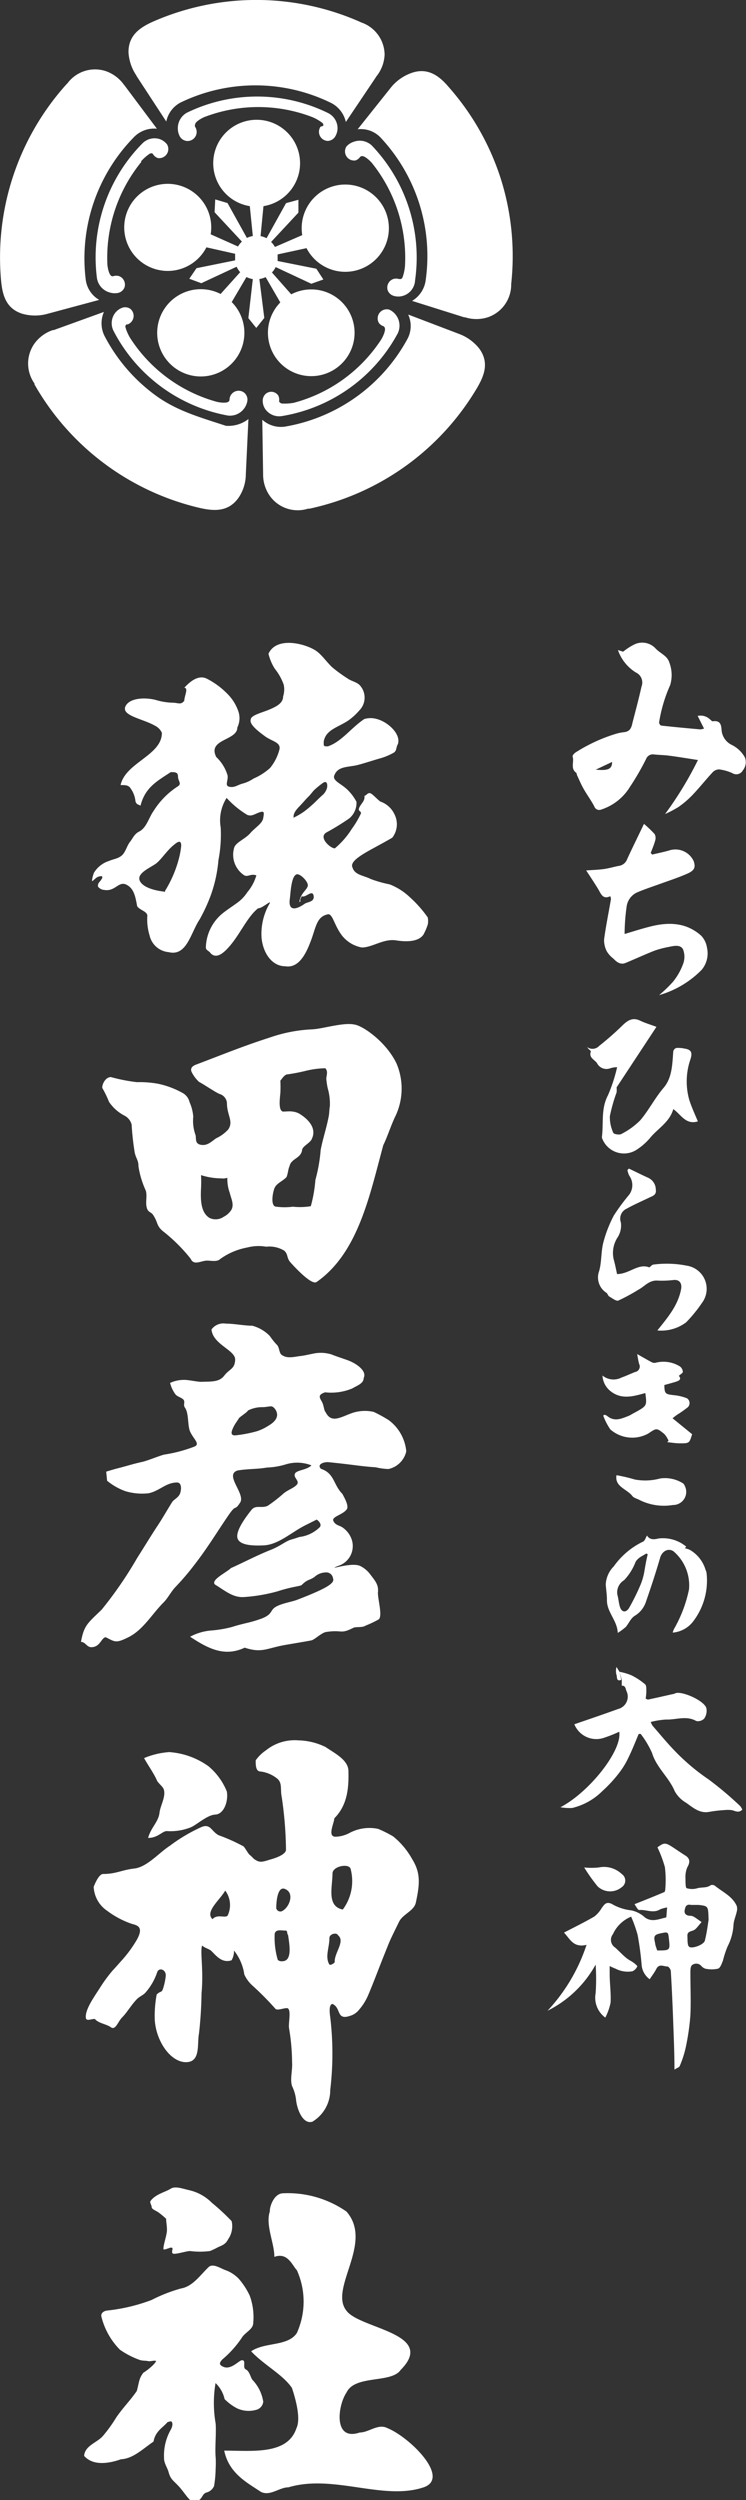 <svg xmlns="http://www.w3.org/2000/svg" viewBox="0 0 81.97 274.45"><rect x="0" y="0" width="81.97" height="274.45" fill="#333333" stroke="none"/><defs><style>.cls-1,.cls-2,.cls-3,.cls-5{fill:#fff;}.cls-2,.cls-3,.cls-4{stroke:#fff;}.cls-2,.cls-4{stroke-width:0.07px;}.cls-3{stroke-width:0.66px;}.cls-4{fill:none;}.cls-5{fill-rule:evenodd;}</style></defs><title>logo</title><g id="レイヤー_2" data-name="レイヤー 2"><g id="Layer_3" data-name="Layer 3"><path class="cls-1" d="M73.31,209.39a3.43,3.43,0,0,0-.78.21c-.75.47-1.53,0-2.29.07-.18,0-.37-.45-.52-.64,1.19-.47,2.22-.88,3.25-1.32.1,0,.14-.29.14-.44a11.81,11.81,0,0,0-.05-2.3,13.34,13.34,0,0,0-.82-2.18c.79-.57.87-.56,2,.2.34.23.69.46,1,.66.58.33.62.76.28,1.33a2.75,2.75,0,0,0-.2,1.24c0,.37,0,1,.12,1.05a2,2,0,0,0,1.22,0c.47-.12,1,0,1.42-.32a.52.52,0,0,1,.48.06c.84.69,1.91,1.14,2.39,2.21a1.12,1.12,0,0,1,0,.64c-.1.46-.3.91-.35,1.37a5.83,5.83,0,0,1-.65,2.43,10.71,10.71,0,0,0-.51,1.55c-.13.33-.29.82-.55.9a3.28,3.28,0,0,1-1.39,0,1,1,0,0,1-.46-.32.74.74,0,0,0-1-.07c-.18.15-.18.57-.18.87,0,1.54.07,3.09,0,4.63a26.25,26.25,0,0,1-.52,3.57,11.35,11.35,0,0,1-.65,2c-.06.15-.31.22-.58.4,0-1.85-.08-3.56-.14-5.27s-.15-3.69-.26-5.53c0-.19-.22-.5-.37-.52-.41,0-.91-.34-1.22.26-.19.38-.46.72-.73,1.14a2.14,2.14,0,0,1-.89-1.61,32.38,32.38,0,0,0-.44-3.26,14.92,14.92,0,0,0-.71-2,3.75,3.75,0,0,0-2,1.92,1,1,0,0,0,.24,1.47c.39.35.74.73,1.14,1.07s.6.38.88.59.44.37.41.42a1.11,1.11,0,0,1-.51.52,2.88,2.88,0,0,1-1.87-.28,6.16,6.16,0,0,1-.65-.29c0,.38,0,.64,0,.9,0,1,.16,2.08.1,3.12a6.28,6.28,0,0,1-.58,1.64,2.7,2.7,0,0,1-1.06-2.69,23.71,23.71,0,0,0,0-3.13,12.29,12.29,0,0,1-5.29,5.07,19.44,19.44,0,0,0,4.29-7.24c-1.46.37-1.84-.69-2.48-1.34,1.14-.59,2.26-1.14,3.33-1.76a3.23,3.23,0,0,0,.81-.93c.29-.39.49-.75,1.11-.46a5.36,5.36,0,0,0,2.15.71,3.21,3.21,0,0,1,1.5.78c.8.57,1.57.14,2.33,0C73.25,210.33,73.25,209.79,73.31,209.39Zm4.55,1.37c-.05-1.51,0-1.52-1.1-1.65-.27,0-.56,0-.83,0-.52-.11-.63.19-.7.58s.18.6.58.61a.92.92,0,0,1,.43.11c.29.18.57.39.85.58-.19.22-.37.45-.57.67a1,1,0,0,1-.3.23c-.29.14-.71.13-.69.61s0,.68.07,1a.36.36,0,0,0,.18.24c.38.17,1.56-.27,1.67-.71C77.68,212.12,77.78,211.22,77.86,210.76Zm-5.65,3.35c1.43,0,1.43,0,1.29-1.28-.08-.76-.1-.77-.86-.61s-.84.3-.66,1.07C72,213.56,72.13,213.84,72.21,214.11Z"/><path class="cls-1" d="M81.85,83.15a3.33,3.33,0,0,0-1.41-1.36,2,2,0,0,1-1.14-1.51c-.05-.65-.08-1.23-1-1.1-.09,0-.19-.15-.3-.22a1.48,1.48,0,0,0-1.34-.37l.7,1.39a1.75,1.75,0,0,1-.41.09c-1.43-.13-2.87-.26-4.3-.42-.09,0-.24-.23-.23-.35a16.22,16.22,0,0,1,1.22-4.1,3.85,3.85,0,0,0-.09-2.46c-.23-.77-1-1-1.52-1.56a2,2,0,0,0-2.28-.46,6.65,6.65,0,0,0-1.28.82l-.57-.18a4.71,4.71,0,0,0,1.95,2.45,1.22,1.22,0,0,1,.64,1.56c-.3,1.34-.66,2.68-1,4-.11.53-.27.92-.88,1a5.07,5.07,0,0,0-1.05.22,17.92,17.92,0,0,0-4.3,2c-.16.1-.38.35-.34.46.19.58-.26,1.3.38,1.77.07.05.07.19.11.29.23.49.44,1,.71,1.47.37.66.83,1.27,1.18,1.94a.57.57,0,0,0,.76.35,5.79,5.79,0,0,0,3.17-2.51A28.31,28.31,0,0,0,71,83.3a.79.79,0,0,1,.87-.48c.56.06,1.14.06,1.7.14,1,.13,2,.3,3.12.47a39,39,0,0,1-3.61,5.93,12.38,12.38,0,0,0,1.48-.78,10.52,10.52,0,0,0,1.54-1.32c.76-.8,1.45-1.67,2.2-2.48a1,1,0,0,1,.72-.32,5.06,5.06,0,0,1,1.45.41.81.81,0,0,0,1.15-.3A1.43,1.43,0,0,0,81.85,83.15ZM65.46,84.49l1.8-.85C67.25,84.42,66.85,84.62,65.46,84.49Z"/><path class="cls-1" d="M68.07,183.52a6.69,6.69,0,0,1,1.3.38,7.19,7.19,0,0,1,1.52,1c.16.15.12.55.13.84a5.28,5.28,0,0,1-.08.73c.09,0,.19.12.27.1.91-.19,1.81-.4,2.71-.6.14,0,.28-.11.43-.13.86-.11,3,.87,3.26,1.65a1.49,1.49,0,0,1-.23,1.16.94.94,0,0,1-.88.27c-1.09-.62-2.21-.12-3.3-.16a8.67,8.67,0,0,0-1.7.27,2.15,2.15,0,0,0,.21.42c.82.94,1.62,1.92,2.49,2.81a23.14,23.14,0,0,0,3.64,3.06,37.12,37.12,0,0,1,3.49,2.94,1.52,1.52,0,0,1,.23.39c-.41.43-.8.11-1.2.05a3.51,3.51,0,0,0-.76,0,14.14,14.14,0,0,0-1.64.19c-1.08.22-1.82-.47-2.58-1a3.33,3.33,0,0,1-1.24-1.26c-.63-1.52-2-2.58-2.49-4.19a10.13,10.13,0,0,0-1.25-2.1h-.22c-.36.85-.69,1.71-1.1,2.54a8.82,8.82,0,0,1-1,1.67,14.77,14.77,0,0,1-1.89,2.06,7,7,0,0,1-3.32,1.86,6,6,0,0,1-1.29-.08c3.21-1.68,6.81-6.26,6.46-8.29a15.06,15.06,0,0,1-1.66.66,2.6,2.6,0,0,1-3.27-1.48c1.6-.55,3.22-1.1,4.82-1.68a1.4,1.4,0,0,0,.89-2c-.08-.21-.09-.59-.5-.55l0-.66Z"/><path class="cls-1" d="M68.63,102.53c1-.3,1.87-.58,2.75-.8,2-.52,4-.52,5.68,1a2.42,2.42,0,0,1,.62,1.29,2.81,2.81,0,0,1-.58,2.44,10.65,10.65,0,0,1-4.68,2.78,14.16,14.16,0,0,0,1.53-1.47,6.74,6.74,0,0,0,1.1-1.93,2.24,2.24,0,0,0,0-1.63c-.3-.55-1-.38-1.58-.26a10.12,10.12,0,0,0-1.58.42c-1.06.42-2.1.9-3.16,1.34-.57.23-1-.13-1.32-.47a2.88,2.88,0,0,1-.73-.8,2.63,2.63,0,0,1-.3-1.34c.2-1.47.5-2.93.75-4.39,0-.08,0-.16-.08-.33-.77.38-1-.21-1.28-.71-.45-.75-.94-1.47-1.36-2.12.76-.05,1.41-.07,2-.16s1.07-.24,1.6-.34a1.13,1.13,0,0,0,.89-.71c.58-1.27,1.2-2.51,1.86-3.9a13,13,0,0,1,1.17,1.12.92.92,0,0,1,.06.71c-.12.46-.32.91-.49,1.36l.16.18c.68-.16,1.37-.3,2-.49a2.21,2.21,0,0,1,2.56,1.21c.22.66.11,1-.64,1.35-.94.42-1.92.74-2.89,1.09s-1.81.62-2.7,1a2,2,0,0,0-1.14,1.57A22.17,22.17,0,0,0,68.63,102.53Z"/><path class="cls-1" d="M76.68,123.1c-1.33.41-1.84-.75-2.7-1.35-.41,1.46-1.73,2.14-2.58,3.2A6.65,6.65,0,0,1,70,126.18a2.56,2.56,0,0,1-3.8-1.13.5.5,0,0,1-.06-.25c.19-1.53-.12-3.1.67-4.58a17.68,17.68,0,0,0,1-3.07c-.33,0-.55.06-.76.12a1.16,1.16,0,0,1-1.41-.49c-.22-.45-1-.62-.71-1.37,0-.05-.29-.25-.42-.47a1,1,0,0,0,1.33-.13,32.55,32.55,0,0,0,2.49-2.18c.59-.58,1.14-1,2-.59.57.27,1.18.45,1.8.68l-4.38,6.65a2.55,2.55,0,0,1,0,.55,18.07,18.07,0,0,0-.74,2.61,4.09,4.09,0,0,0,.38,1.83c.05.14.66.25.87.13a8.05,8.05,0,0,0,2.1-1.52c.94-1.11,1.61-2.45,2.56-3.56s.95-2.62,1.06-4a.51.51,0,0,1,.33-.37,3.34,3.34,0,0,1,.87.06c.76.11.93.42.69,1.17a7.44,7.44,0,0,0-.12,4.52C76,121.54,76.33,122.27,76.68,123.1Z"/><path class="cls-1" d="M67.8,139.86c1.35,0,2.34-1.22,3.55-.73.19-.14.3-.3.44-.31a11.22,11.22,0,0,1,3.68.12A2.57,2.57,0,0,1,77.15,143a15.51,15.51,0,0,1-1.76,2.16,4.57,4.57,0,0,1-3.16.89c1.1-1.38,2.27-2.72,2.61-4.54.12-.65-.19-1.06-.82-1a11,11,0,0,1-1.69.07c-1-.1-1.49.64-2.19,1a20.5,20.5,0,0,1-2.2,1.19c-.23.09-.66-.26-1-.45-.13-.08-.17-.3-.3-.4a2,2,0,0,1-.81-2.38c.29-1,.2-2.11.46-3.13a13.77,13.77,0,0,1,1.17-3,23,23,0,0,1,1.58-2.15,1.76,1.76,0,0,0,.11-2.19,2.35,2.35,0,0,1-.21-.62l.16-.17c.7.33,1.39.68,2.1,1a1.44,1.44,0,0,1,.86,1.31c.09.59-.35.7-.73.88-.83.4-1.68.77-2.49,1.22a1.2,1.2,0,0,0-.62,1.5,2.42,2.42,0,0,1-.35,1.63,3.12,3.12,0,0,0-.44,2.42C67.58,138.78,67.69,139.34,67.8,139.86Z"/><path class="cls-1" d="M70.91,152.92c-1.25.34-2.52.74-3.71-.12a2.34,2.34,0,0,1-1-1.8,1.92,1.92,0,0,0,2.11.21c.5-.17,1-.42,1.48-.6a.61.61,0,0,0,.44-.88c-.09-.3-.13-.62-.22-1.09.58.33,1.06.61,1.55.87a.66.66,0,0,0,.46.09,3.43,3.43,0,0,1,2.69.4.8.8,0,0,1,.32.6c0,.12-.26.26-.44.43.34.41,0,.55-.39.67s-.81.23-1.2.34c0,1,.16,1,1,1.11a5.31,5.31,0,0,1,1.47.34.63.63,0,0,1,0,1.07,12.31,12.31,0,0,1-1.08.75c-.17.12-.33.25-.49.38l2.15,1.75c-.31,1-.31,1-1.34,1-.47,0-.93-.08-1.4-.13l.15-.15a2.68,2.68,0,0,0-.46-.74c-.85-.69-.86-.67-1.76-.06a3.65,3.65,0,0,1-4.18-.45,7,7,0,0,1-.78-1.52l.15-.09a1.11,1.11,0,0,1,.28.13c.8.68,1.58.3,2.36,0,.25-.11.48-.27.73-.39C71.09,154.32,71.09,154.32,70.91,152.92Z"/><path class="cls-1" d="M75.4,169.78l-.15.18a2.45,2.45,0,0,1,.56.18,3.78,3.78,0,0,1,1.72,2.2,1.33,1.33,0,0,1,.1.29,7.37,7.37,0,0,1-1.37,5.23,3.17,3.17,0,0,1-2.34,1.36,2,2,0,0,1,.14-.4,14.6,14.6,0,0,0,1.65-4.36A4.91,4.91,0,0,0,74,170.29c-.59-.39-1.25,0-1.46.69-.47,1.62-1,3.23-1.55,4.81a2.82,2.82,0,0,1-1.22,1.57c-.44.25-.67.83-1,1.23a6.58,6.58,0,0,1-.89.66c-.06-1.39-1.22-2.28-1.19-3.63,0-.55-.09-1.11-.13-1.67a3,3,0,0,1,.88-2,8.36,8.36,0,0,1,3.22-2.72c.2-.09.29-.43.43-.67.26.43.68.48,1.24.33A4,4,0,0,1,75.4,169.78Zm-4.22.85-.16-.1c-.41.28-.9.43-1.19.94a6,6,0,0,1-1.26,2,1.55,1.55,0,0,0-.74,1.56c.12.43.15.88.27,1.31.18.63.63.75,1,.21a24,24,0,0,0,1.31-2.65,7,7,0,0,0,.36-1.22C70.89,172,71,171.3,71.17,170.63Z"/><path class="cls-1" d="M67.74,161.94a16.93,16.93,0,0,1,2,.47,6.21,6.21,0,0,0,2.79-.11,3.71,3.71,0,0,1,2.53.54.54.54,0,0,1,.16.23,1.44,1.44,0,0,1-1.28,2.14,6,6,0,0,1-3.69-.56c-.26-.14-.61-.21-.77-.43C68.87,163.44,67.52,163.2,67.74,161.94Z"/><path class="cls-1" d="M64.19,205a7.83,7.83,0,0,0,1.6,0,2.84,2.84,0,0,1,2.53.72.87.87,0,0,1,0,1.44,2,2,0,0,1-2.66-.09A20.11,20.11,0,0,1,64.19,205Z"/><path class="cls-1" d="M68.07,183.52l.2.88c-.58.24-.44-.32-.53-.54a1.65,1.65,0,0,1,0-.87Z"/><path class="cls-2" d="M17.56,199c.08-.76.73-1.78.47-2.58-.11-.34-.62-.68-.76-1-.3-.71-1-1.7-1.39-2.41a8.7,8.7,0,0,1,2.71-.64,8.37,8.37,0,0,1,4.3,1.55,7,7,0,0,1,2,2.75c.18,1.07-.32,2.45-1.24,2.49s-2.12,1.19-2.75,1.42a6,6,0,0,1-2.58.39c-.49,0-1,.75-2,.75C16.65,200.59,17.45,200,17.56,199Z"/><path class="cls-2" d="M17.52,242.9c-.27-.23-.82-.39-.82-.62s-.24-.51-.13-.65c.55-.75,1.57-.94,2.21-1.34.48-.3,1.25,0,2,.17a5.06,5.06,0,0,1,2.48,1.38,24,24,0,0,1,2.16,2,2.46,2.46,0,0,1-.38,1.95c-.3.58-.63.64-1.13.88a8.83,8.83,0,0,1-.84.4,8.6,8.6,0,0,1-2.19,0c-.38,0-1.43.34-1.79.3s.11-.66-.23-.66c0-.13-.87.31-.87.16,0-.5.39-1.51.39-2.07s-.09-.84-.09-1.25A9.24,9.24,0,0,0,17.52,242.9Z"/><path class="cls-2" d="M11.72,253.68a19.8,19.8,0,0,0,4.93-1.16,17.19,17.19,0,0,1,3.24-1.27c1.31-.21,2.18-1.53,3.06-2.36.44-.41,1.25.13,1.74.32a3.73,3.73,0,0,1,1.55,1A8,8,0,0,1,27.4,252a6.79,6.79,0,0,1,.39,3c0,.67-.86,1-1.22,1.56a11.26,11.26,0,0,1-2.14,2.4c-.49.49-.32.71.13.9.82.34,1.7-.68,2-.73.5-.07,0,.79.43,1s.5.9.75,1.17a4.4,4.4,0,0,1,1.15,2.35,1,1,0,0,1-.77.86,3,3,0,0,1-2.06-.17,5.41,5.41,0,0,1-1.35-1,3.48,3.48,0,0,0-1.05-1.81,13.14,13.14,0,0,0,0,4.51c.08,1-.09,2.7,0,3.7a10.91,10.91,0,0,1,0,1.25,12.7,12.7,0,0,1-.17,1.89,1.21,1.21,0,0,1-.77.69c-.69.17-.41,1-1.49,1-.39,0-.95-1-1.56-1.66s-.89-.74-1.11-1.54c-.13-.49-.52-1-.5-1.55a5.67,5.67,0,0,1,.75-3.11s.33-.56.07-.91c-.23-.07-.21,0-.49.05-.45.57-1.36,1-1.55,2.15-1.22.84-2.25,1.87-3.56,1.93-1.21.43-3,.78-4-.35.09-1.11,1.45-1.42,2.08-2.18a16,16,0,0,0,1.44-2c.72-1.06,1.53-1.85,2.26-2.91.25-.83.2-1.35.72-2,.5-.31,1.34-1,1.42-1.34-.3-.12-.64.07-.94,0s-.61,0-1-.16a9.1,9.1,0,0,1-2.06-1.08,7.78,7.78,0,0,1-2-3.52C11,253.79,11.72,253.68,11.72,253.68Z"/><path class="cls-2" d="M31.12,240.8a11.26,11.26,0,0,1,6.93,2c3,3.46-2,8.42,0,10.89,1.49,2,9.91,2.47,5.95,6.44-1,1.49-5,.5-5.95,2.48-1,1.48-1.48,5.45,1.49,4.45,1,0,2-1,3-.49,2.47,1,6.93,5.44,4,6.44-4.45,1.49-9.9-1.48-14.86,0-1,0-2,1-3,.5-1.49-1-3.47-2-4-4.46,3,0,6.93.5,7.92-2.47.49-1,0-3-.49-4.46-1-1.48-3-2.47-4.46-4,1.49-1,4-.49,5-2a8.43,8.43,0,0,0,0-6.93c-.49-.49-1-2-2.47-1.49,0-1.49-1-3.47-.49-4.95C29.64,242.28,30.13,240.8,31.12,240.8Z"/><path class="cls-3" d="M30.42,70.9"/><path class="cls-1" d="M47,100.71A13.18,13.18,0,0,0,45,98.46a6.75,6.75,0,0,0-2.19-1.38,13.09,13.09,0,0,1-2.08-.59c-.79-.4-1.76-.43-2-1.27-.28-.57.72-1.23,1.9-1.89.87-.48,1.84-1,2.47-1.37a2.41,2.41,0,0,0,.24-2.58A2.67,2.67,0,0,0,41.82,88c-.24-.11-.89-.87-1.15-.93s-.34.18-.63.31c.11.57-.49.91-.61,1.42-.06.25.32.28.22.52a10.25,10.25,0,0,1-1,1.68,9,9,0,0,1-1.86,2.13c-.49,0-1.87-1.23-.9-1.76.46-.25.87-.49,1.26-.73s.84-.53,1.25-.82a2.23,2.23,0,0,0,.77-1.8A5.14,5.14,0,0,0,38,86.53c-.65-.56-1.53-.89-1.25-1.45.4-1,1.51-.84,2.58-1.11.69-.18,1.61-.48,2.29-.68a6.75,6.75,0,0,0,1.67-.68c.32-.23.21-.56.43-.93.36-1.07-1.06-2.42-2.31-2.75a2.48,2.48,0,0,0-1.38,0c-1.49,1-2.48,2.48-4,3-.5,0-.46,0-.46-.52.22-1.3,1.52-1.54,2.66-2.29A6.49,6.49,0,0,0,39.47,78a2,2,0,0,0,.06-2.78c-.31-.34-1-.48-1.32-.73a16,16,0,0,1-1.72-1.25c-.84-.82-1.24-1.56-2.1-2C33,70.52,30.3,70,29.5,71.77a5.59,5.59,0,0,0,.68,1.62,5.9,5.9,0,0,1,1,1.79,2.54,2.54,0,0,1-.07,1.27c0,.77-.8,1.14-1.56,1.46s-2,.61-2,1.08c-.19.56,1,1.41,1.52,1.8.85.64,1.91.68,1.6,1.61a5.2,5.2,0,0,1-1,1.91,6.69,6.69,0,0,1-1.82,1.16,3.87,3.87,0,0,1-1.24.56c-.55.16-.83.45-1.4.34s-.1-.68-.21-1.27a4.55,4.55,0,0,0-1.24-2c-1-2,2.32-1.77,2.32-3.25a2.3,2.3,0,0,0,.12-1.73,5,5,0,0,0-1.26-2,8.56,8.56,0,0,0-2.22-1.62c-1-.5-2,.49-2.47,1,.49,0,0,.93,0,1.42-.38.51-.7.21-1.3.22a7.16,7.16,0,0,1-1.86-.31c-1.26-.31-2.73-.17-3.22.56-.78,1.16,1.77,1.47,3.15,2.27a1.59,1.59,0,0,1,.77.79c0,2.48-4,3.25-4.54,5.73.53,0,.88,0,1.11.38A2.9,2.9,0,0,1,14.89,88c.15.33.24.28.55.44.5-2,1.83-2.7,3.32-3.68.49,0,.8,0,.8.49s.44.76,0,1.06A8.67,8.67,0,0,0,16.89,89c-.55.77-.78,1.87-1.61,2.29-.53.27-.66.7-1,1.13s-.49,1.15-.91,1.5-.91.38-1.39.59a3,3,0,0,0-1.64,1.27c-.13.27-.3,1-.19.94s.43-.4.58-.45c.32-.13.69-.17.43.24s-.4.37-.4.8a.9.9,0,0,0,.69.38c1.19.22,1.58-1,2.43-.58s1,1.33,1.19,2.36c.26.44,1.12.57,1.12,1.06a5.93,5.93,0,0,0,.25,2.17,2.35,2.35,0,0,0,2.09,1.82c2,.49,2.41-2.1,3.41-3.6a18.43,18.43,0,0,0,1.23-2.67A15.1,15.1,0,0,0,24,94.43a14.81,14.81,0,0,0,.25-3.59,4.59,4.59,0,0,1,.65-3.25,10.27,10.27,0,0,0,2.26,1.86c.51.2.8-.09,1.36-.28s.5.06.4.65-.86,1-1.42,1.64S26,92.42,25.75,93a2.7,2.7,0,0,0,1.09,3.09c.42.21.67-.21,1.33,0a5,5,0,0,1-1,1.86,4.26,4.26,0,0,1-1.14,1.18c-.5.37-1,.68-1.58,1.14A5,5,0,0,0,22.62,104c0,.33.32.34.53.65.63.63,1.39.05,2.21-.94,1.11-1.35,1.88-3.13,3-4,.49,0,1.51-1,1.26-.52a6.61,6.61,0,0,0-.88,3.75c.16,1.72,1.17,3.13,2.6,3.13,1.34.22,2.13-1.06,2.68-2.44.22-.53.39-1.08.54-1.55.33-1,.62-1.52,1.45-1.71.5-.11.68,1,1.34,2a3.59,3.59,0,0,0,2.41,1.64c1.15,0,2.4-1,3.77-.78,1.21.19,2.48.14,3-.64A6.37,6.37,0,0,0,47,101.5,2,2,0,0,0,47,100.71ZM19.66,94.24a12.89,12.89,0,0,1-1.54,3.58h.05L18,98l.07-.12c-.79-.08-2.2-.36-2.65-1.08-.6-.94,1.26-1.59,1.83-2.09s1.07-1.3,1.78-1.9c.38-.32.9-.75.88.06A8.94,8.94,0,0,1,19.66,94.24Zm13.85,4.95c-.83.59-1.89,1-1.66-.56.08-.58.14-2.48.75-2.65.37-.11,1.3.81,1.22,1.26S33,98.08,32.9,99H33s0-.39,0-.31.13-.31.17-.3c.44.19,1.19-.84,1.3,0C34.53,99,33.85,99,33.51,99.19Zm1.11-11.13a14.14,14.14,0,0,1-1.17,1,7.32,7.32,0,0,1-1.15.68.68.68,0,0,0,0,.07l-.17,0a.34.34,0,0,0,.15,0c-.14-.55.4-1.06.76-1.44s.57-.65.82-.89.39-.45.63-.72a9.23,9.23,0,0,1,1-.82c.4-.27.52.1.45.52a1.6,1.6,0,0,1-.55.86Q35,87.68,34.62,88.06Z"/><path class="cls-3" d="M30.42,70.9"/><path class="cls-4" d="M35.58,213.56"/><path class="cls-4" d="M30.13,208.61"/><path class="cls-1" d="M42.72,155.9a15.12,15.12,0,0,0-1.66-.91,4.38,4.38,0,0,0-2.47.16c-1.19.44-2.19,1.1-2.79-.1-.23-.23-.19-.76-.45-1.21s-.43-.73.37-1a6,6,0,0,0,3-.43c.51-.31,1.24-.53,1.24-1.14.36-.72-.64-1.49-1.57-1.88-.34-.14-1.67-.57-1.94-.7a4,4,0,0,0-1.79-.14c-.58.1-1.14.25-1.67.31s-1.38.3-1.92-.06c-.43-.14-.33-.86-.64-1.17s-.53-.62-.81-1a4.19,4.19,0,0,0-1.9-1.1c-.87,0-2-.23-2.91-.23a1.61,1.61,0,0,0-1.57.64c.14,1.65,2.64,2.27,2.6,3.32s-.63,1-1.2,1.75-1.5.63-2.5.68c-.46,0-1.24-.18-1.75-.21a3.62,3.62,0,0,0-1.7.33,3.54,3.54,0,0,0,.61,1.28c.26.27.73.35.89.6s-.08.54.13.83c.45.63.27,1.95.57,2.63.38.85,1.21,1.4.39,1.68a15.88,15.88,0,0,1-3.25.85c-.55.14-1.85.68-2.41.8-1.12.25-1.5.4-2.56.67-.47.12-.94.26-1.39.4l.1,1a6.75,6.75,0,0,0,2,1.14,6.39,6.39,0,0,0,2.57.23c1.2-.26,1.9-1.18,3.11-1.18.49,0,.51.66.35,1.16s-.68.67-.89,1c-.57.9-1,1.69-1.58,2.56-.76,1.15-1.53,2.43-2.26,3.57a43.28,43.28,0,0,1-3.9,5.67c-1.54,1.49-1.95,1.72-2.27,3.54.49,0,.63.58,1.13.58,1,0,1.11-1.09,1.6-1.09,1,.5,1.09.69,2.47,0,1.64-.81,2.59-2.55,3.89-3.84.45-.45.84-1.22,1.29-1.68a27.75,27.75,0,0,0,2-2.33c1.64-2.1,2.87-4.2,4-5.79.73-1,.47-.15,1.14-1.2.49-1-1.79-3-.31-3.47,1.13-.19,2.24-.14,3.2-.32a8.12,8.12,0,0,0,2.06-.34,4.28,4.28,0,0,1,2.85.1c-.54.54-1.65.5-1.82.93s.55.78.23,1.17-1,.58-1.49,1a16.42,16.42,0,0,1-1.71,1.33c-.66.33-1.32-.13-1.79.45-.92,1.15-1.86,2.56-1.49,3.25s1.83.7,2.86.65c1.59-.09,3-1.42,4.49-2.18l1.3-.65s.63.42.35.82a3.83,3.83,0,0,1-2.24,1.09c-.23.07-.6.2-.86.27-.64.16-1.2.71-2.31,1.15-1.47.58-2.84,1.31-4.37,2-.5.49-2.25,1.3-1.75,1.8,1.14.7,1.94,1.41,3.1,1.38a18.15,18.15,0,0,0,3.8-.64c1.59-.52,2.49-.55,2.63-.69.66-.64.75-.46,1.38-.86a1.92,1.92,0,0,1,1.36-.52.74.74,0,0,1,.7.64c.2.49-.39,1-3.92,2.36-.55.21-1.24.31-1.92.57-1.27.48-.56.88-1.88,1.45a13.56,13.56,0,0,1-1.88.56c-.61.15-1.18.3-1.42.39a13,13,0,0,1-2.39.41,5.87,5.87,0,0,0-2.29.68c2,1.32,3.79,2.24,6,1.2,1.89.63,2.41.06,4.41-.29.38-.07,2.56-.43,2.92-.51s1.11-.84,1.61-.92c1.82-.28,1.52.29,3-.46.29-.14,1,0,1.32-.23a12.19,12.19,0,0,0,1.44-.68c.5-.34-.12-2.34-.06-3,.08-.8-.28-1.21-.83-1.93a3.1,3.1,0,0,0-1.11-.94c-1-.49-3.84.59-2.48,0a2.28,2.28,0,0,0,1.44-3.15,2.67,2.67,0,0,0-.92-1.09c-.36-.24-.78-.23-1-.71s1.06-.67,1.48-1.29c.25-.38-.3-1.32-.49-1.68-1-1-.86-2.26-2.35-2.75-.5-.5.34-.78.83-.73,2.56.25,3.58.46,5.19.56a6.72,6.72,0,0,0,1.4.19,2.56,2.56,0,0,0,1.95-1.94A4.82,4.82,0,0,0,42.72,155.9Zm-13.23.61a5.27,5.27,0,0,1-1.32.62,14.54,14.54,0,0,1-2.34.44c-.55,0-.45-.42-.06-1.14.08-.15.4-.59.47-.73s.95-.68,1-.86a3.41,3.41,0,0,1,1.62-.37c.34,0,.68-.09.93-.09s.46.34.46.33C30.89,155.68,29.81,156.32,29.49,156.51Z"/><path class="cls-2" d="M43.52,116.72c-1.17-2.39-3.69-4.08-4.55-4.21-1.21-.28-3.51.47-4.65.52a16.27,16.27,0,0,0-4.55.86c-3.11,1-5.12,1.84-8.19,3-.58.21-.6.51-.5.75a3.53,3.53,0,0,0,.82,1.1c.49.25,1.78,1.13,2.22,1.31a1.17,1.17,0,0,1,.85,1c0,1.41.75,2,.15,2.94a4.17,4.17,0,0,1-1.36,1c-.59.42-1,.85-1.72.71s-.48-.81-.6-1.12a4.64,4.64,0,0,1-.24-2,4.8,4.8,0,0,0-.41-1.59,1.5,1.5,0,0,0-.78-1A9.44,9.44,0,0,0,17.34,119a11.21,11.21,0,0,0-2.3-.17,19.1,19.1,0,0,1-2.86-.56c-.5,0-.91.64-.91,1.14a11.71,11.71,0,0,1,.74,1.53,4.56,4.56,0,0,0,1.71,1.51,1.57,1.57,0,0,1,.78,1,28.66,28.66,0,0,0,.34,3.08c.15.67.41.8.41,1.51a10,10,0,0,0,.8,2.64c.2.65-.09,1.36.15,2,.16.42.42.3.68.71.51.78.33,1.11,1,1.7a18.23,18.23,0,0,1,3.1,3.07c.31.68.88.31,1.59.2.43-.07,1.22.19,1.59-.17a7.39,7.39,0,0,1,3-1.28,4.93,4.93,0,0,1,2.09-.09,3.19,3.19,0,0,1,2,.44c.48.44.25.8.69,1.29.61.69,2.34,2.5,2.83,2.15,4.56-3.18,5.82-9.51,7.31-15,.49-1,.86-2.23,1.35-3.22A7,7,0,0,0,43.52,116.72ZM25.47,132.8a2.17,2.17,0,0,1-.87.8,1.58,1.58,0,0,1-1.61.12c-.94-.59-1-1.92-.94-3.2a13.69,13.69,0,0,0,0-1.57,7.45,7.45,0,0,0,2.26.37,1.46,1.46,0,0,0,.71-.08,4.4,4.4,0,0,0,.26,1.7C25.45,131.62,25.77,132.19,25.47,132.8Zm10.81-11.37c-.07.38-.05.77-.13,1.14-.24,1.27-.64,2.42-.88,3.67a17.4,17.4,0,0,1-.58,3.29,15.14,15.14,0,0,1-.51,2.91,7.32,7.32,0,0,1-2,.06,6.82,6.82,0,0,1-1.81,0c-.69,0-.47-1.4-.3-1.91.17-.69.85-.86,1.37-1.38.17-.34.17-.85.34-1.2.17-.85,1.2-.85,1.37-1.71,0-.52.93-.82,1.1-1.34.46-1-.22-1.94-1.29-2.62a1.83,1.83,0,0,0-.79-.28c-.34-.06-.77,0-1.08,0-.54-.11-.4-1.3-.32-2.06a13.62,13.62,0,0,0,0-1.39c.17-.17.34-.52.69-.69a19.61,19.61,0,0,0,2.15-.41,9.86,9.86,0,0,1,2.15-.28c.37.39.13.82.13,1.21a8.66,8.66,0,0,0,.15,1A6.12,6.12,0,0,1,36.28,121.43Z"/><path class="cls-2" d="M45.24,204.07a8.46,8.46,0,0,0-2.06-2.45,13.81,13.81,0,0,0-1.63-.82,4.62,4.62,0,0,0-3.18.47,3.5,3.5,0,0,1-1.5.39c-1,0-.17-1.57-.17-2.07,1.49-1.49,1.59-3.44,1.55-5.16,0-1.22-1.51-1.94-2.49-2.62a7.15,7.15,0,0,0-3-.73,5,5,0,0,0-3.53,1.1,4.32,4.32,0,0,0-1.1,1.07c0,.5,0,1.18.5,1.18a3.66,3.66,0,0,1,1.89.82c.55.5.3,1.18.47,2a42,42,0,0,1,.47,5.8c0,.51-1,.9-1.64,1.08s-1.11.41-1.59.17-.41-.33-.81-.65c-.18-.13-.52-.8-.69-.94A19.28,19.28,0,0,0,24,201.49c-.83-.46-.88-1.28-1.84-.9a18.29,18.29,0,0,0-3.48,2.06c-1.17.75-2.51,2.34-3.91,2.5s-2,.6-3.44.6c-.49,0-1,1.38-1,1.38a3.32,3.32,0,0,0,1.44,2.58,9.92,9.92,0,0,0,2.53,1.38c.52.21,1.69.19.78,1.84a13.73,13.73,0,0,1-1.79,2.42c-.3.34-.61.69-.9,1a15.88,15.88,0,0,0-1.27,1.71c-.62,1-1.82,2.59-1.64,3.5.08.33.86-.1,1,.08.39.44,1.24.52,1.72.87s.71-.59,1.2-1.08,1-1.35,1.55-1.93c.33-.37.76-.5,1-.78a6.41,6.41,0,0,0,1.29-2.24c.23-.62,1.12-.29,1,.5a6.83,6.83,0,0,1-.3,1.36c-.17.47-.26.21-.69.62a12.72,12.72,0,0,0-.21,2.77,6.29,6.29,0,0,0,.69,2.47c.69,1.34,1.8,2.24,2.88,2.13,1.4-.14,1-2,1.22-3.11a44.27,44.27,0,0,0,.28-4.42c.25-2.68-.21-4.7.09-5.29.33.33.8.38,1.07.65.55.55,1.15,1.32,2.15,1a2,2,0,0,0,.25-1.15,5.53,5.53,0,0,1,1.21,2.73,3.67,3.67,0,0,0,.85,1.17,32.31,32.31,0,0,1,2.55,2.57c.21.27,1.26-.26,1.42,0,.33.33,0,1.69.1,2.19a23.18,23.18,0,0,1,.33,3.75c.06.83-.25,1.84,0,2.58a4.52,4.52,0,0,1,.43,1.46c.11,1.14.78,2.74,1.76,2.41a4,4,0,0,0,1.93-3.44,33.65,33.65,0,0,0,0-8c-.07-.49-.18-1.48.31-1.48,1,.49.39,1.8,1.88,1.31a1.94,1.94,0,0,0,1-.68,6,6,0,0,0,1-1.62c.62-1.46,1.16-2.93,1.73-4.35.19-.47.37-.93.56-1.39s.82-1.73,1.09-2.28c.42-.86,1.69-1.2,1.85-2.15C46.1,206.78,46.19,205.59,45.24,204.07Zm-20.16,6.15c-.17.51-1.21-.17-1.72.51-1-.85.86-2.24,1.38-3.26A2.7,2.7,0,0,1,25.08,210.22ZM31,215.33a.63.63,0,0,1-.51-.17,8.62,8.62,0,0,1-.34-2.92c.17-.51.68-.35,1.2-.35.34,0,.17.35.34.52C31.83,213.44,32.21,215.33,31,215.33Zm0-5.5a.5.5,0,0,1-.68-.34c0-.86.17-2.75,1.2-2.06C32.35,207.94,31.84,209.4,31,209.83Zm5.84,5.5c0,.17-.51.51-.68.34-.51-.86,0-1.88,0-2.92,0-.51.86-.69,1-.34C38,213.1,36.81,214.3,36.81,215.33Zm.86-5.67c-1.89-.34-1.2-2.54-1.2-4,0-.85,1.89-1.2,2.06-.51A5.27,5.27,0,0,1,37.68,209.66Z"/><path class="cls-5" d="M35.22,13.91A1,1,0,0,0,36,15.47a1,1,0,0,0,.81-.45v0a1.81,1.81,0,0,0,.28-.93,1.87,1.87,0,0,0-1-1.66l0,0a17.67,17.67,0,0,0-15.55-.06l0,0a1.94,1.94,0,0,0-1,1.73,1.83,1.83,0,0,0,.25.93v0a1,1,0,0,0,.82.45,1,1,0,0,0,1-1,1,1,0,0,0-.18-.57l0,0a.34.34,0,0,1,0-.21c0-.4,1-.84,1-.84a16.52,16.52,0,0,1,11.9,0,5,5,0,0,1,1.09.63c.19.18.08.33.08.33Z"/><path class="cls-5" d="M28.5,30.63a2.39,2.39,0,0,0,.69-.21L30.8,33.2A4.76,4.76,0,1,0,32,32.31l-2.12-2.4a2.31,2.31,0,0,0,.41-.59l3.92,1.83,1.32-.47-.77-1.18-4.26-.85a2.57,2.57,0,0,0,0-.38,2.32,2.32,0,0,0,0-.34l3.18-.69a4.79,4.79,0,1,0-.47-1.43l-3,1.3a2.52,2.52,0,0,0-.42-.55l3-3.22,0-1.41-1.36.37-2.14,3.85a2.34,2.34,0,0,0-.66-.23l.32-3.29a4.77,4.77,0,1,0-1.5,0l.33,3.28a2.45,2.45,0,0,0-.65.21L25,22.29l-1.35-.4-.07,1.41,3,3.22a2.48,2.48,0,0,0-.43.54l-3-1.34a4.78,4.78,0,1,0-.47,1.43l3.16.71a2.59,2.59,0,0,0,0,.39,2.11,2.11,0,0,0,0,.33l-4.25.86-.79,1.16,1.32.49L26,29.28a2.45,2.45,0,0,0,.39.6l-2.15,2.39a4.79,4.79,0,1,0,1.22.89l1.62-2.75a2.45,2.45,0,0,0,.7.23l-.49,4.28L28.16,36l.88-1.1Z"/><path class="cls-5" d="M15,8.34l3.27,5,0,0a3.05,3.05,0,0,1,1.56-2.08l0,0a18.88,18.88,0,0,1,16.57.05l0,0a3.1,3.1,0,0,1,1.6,2.08l0,0,3.28-4.88.05-.09A4.08,4.08,0,0,0,42.26,6a3.78,3.78,0,0,0-2.58-3.54l-.1-.05a28.24,28.24,0,0,0-22.71-.06l0,0C15.4,3,14.09,3.86,14.12,5.77A5.1,5.1,0,0,0,15,8.31Z"/><path class="cls-5" d="M45.6,30.88v-.05A17.79,17.79,0,0,0,40.88,16l0,0a1.92,1.92,0,0,0-2-.44,1.81,1.81,0,0,0-.81.52v0a1,1,0,0,0,1,1.53,1,1,0,0,0,.48-.36l0,0a.32.32,0,0,1,.18-.11c.39-.08,1.11.72,1.11.72a16.62,16.62,0,0,1,3.66,11.35,4.94,4.94,0,0,1-.27,1.24c-.12.24-.29.18-.29.18l-.11,0a1,1,0,0,0-.62,0,1,1,0,0,0-.62,1.21,1,1,0,0,0,.68.64h0a1.79,1.79,0,0,0,1,0A1.87,1.87,0,0,0,45.6,30.88Z"/><path class="cls-5" d="M55,19.54a28.19,28.19,0,0,0-5.71-10l0,0c-1-1.18-2.25-2.16-4.05-1.54A5.1,5.1,0,0,0,43,9.55l0,0-3.7,4.64,0,0a3,3,0,0,1,2.46.85l0,0a19,19,0,0,1,5,15.82v0a3.11,3.11,0,0,1-1.48,2.17l0,0L51,34.83l.1,0a4.13,4.13,0,0,0,2.5,0,3.79,3.79,0,0,0,2.57-3.55l0-.11A28.21,28.21,0,0,0,55,19.54Z"/><path class="cls-5" d="M29.17,44.94a1.86,1.86,0,0,0,1.82.73H31A17.72,17.72,0,0,0,43.7,36.6l0,0a1.94,1.94,0,0,0-.18-2,1.87,1.87,0,0,0-.75-.61h0a1,1,0,0,0-1.14,1.46,1,1,0,0,0,.48.35h0a.3.3,0,0,1,.15.14c.2.35-.34,1.28-.34,1.28a16.52,16.52,0,0,1-9.65,7A5.81,5.81,0,0,1,31,44.3a.44.44,0,0,1-.33-.22V44a1,1,0,0,0-.1-.59.93.93,0,0,0-1.32-.22,1,1,0,0,0-.38.84v0A1.59,1.59,0,0,0,29.17,44.94Z"/><path class="cls-5" d="M50.45,36.66h0l-5.54-2.11h-.05a3,3,0,0,1-.06,2.6v0a18.92,18.92,0,0,1-13.47,9.68h0a3.07,3.07,0,0,1-2.51-.75v0L28.91,52v.1a4.08,4.08,0,0,0,.77,2.38,3.76,3.76,0,0,0,4.16,1.36H34A28.29,28.29,0,0,0,52.42,42.58l0,0c.8-1.36,1.36-2.81.22-4.34A5.09,5.09,0,0,0,50.45,36.66Z"/><path class="cls-5" d="M13.92,35.61l.11,0a1,1,0,0,0,.3-1.7,1,1,0,0,0-.92-.12h0a1.75,1.75,0,0,0-.77.58,1.86,1.86,0,0,0-.14,2l0,0A17.73,17.73,0,0,0,25,45.61h0a1.92,1.92,0,0,0,1.84-.79,1.86,1.86,0,0,0,.35-.89v0a1,1,0,0,0-.39-.85,1,1,0,0,0-1.58.78v0a.3.3,0,0,1-.06.19c-.26.3-1.3.07-1.3.07a16.52,16.52,0,0,1-9.58-7.05,5,5,0,0,1-.5-1.16C13.75,35.67,13.92,35.61,13.92,35.61Z"/><path class="cls-5" d="M27.3,46a3.59,3.59,0,0,1-2.49.74h0c-2.72-.9-5.37-1.61-7.75-3.36a18.82,18.82,0,0,1-5.58-6.51l0,0a3.1,3.1,0,0,1-.06-2.63h0l-5.53,2-.1,0a4.11,4.11,0,0,0-2,1.47,3.79,3.79,0,0,0,0,4.39l0,.1A28.3,28.3,0,0,0,22,55.77h0c1.53.34,3.1.44,4.21-1.13a4.64,4.64,0,0,0,.8-2.57v0l.28-5.94Z"/><path class="cls-5" d="M15.49,17.72a5,5,0,0,1,.95-.84c.23-.12.34,0,.34,0l.07.1a1,1,0,0,0,.49.37,1,1,0,0,0,1-1.52v0a1.8,1.8,0,0,0-.79-.56,1.87,1.87,0,0,0-1.9.47l0,0a17.79,17.79,0,0,0-5,14.77v0A1.94,1.94,0,0,0,12,32.09a1.91,1.91,0,0,0,1,.06h0a1,1,0,0,0,.69-.63,1,1,0,0,0-.61-1.21,1,1,0,0,0-.6,0h0a.31.31,0,0,1-.21,0c-.36-.16-.47-1.23-.47-1.23a16.64,16.64,0,0,1,3.74-11.32Z"/><path class="cls-5" d="M5.17,34.46h0l5.73-1.54,0,0a3,3,0,0,1-1.47-2.15v0A19,19,0,0,1,14.77,15l0,0a3.09,3.09,0,0,1,2.47-.87l0,0L13.67,9.36l-.07-.08a4.09,4.09,0,0,0-2-1.48A3.77,3.77,0,0,0,7.41,9.15l-.08.07A28.4,28.4,0,0,0,.12,30.81v0c.15,1.57.53,3.08,2.36,3.64A5.06,5.06,0,0,0,5.17,34.46Z"/></g></g></svg>
